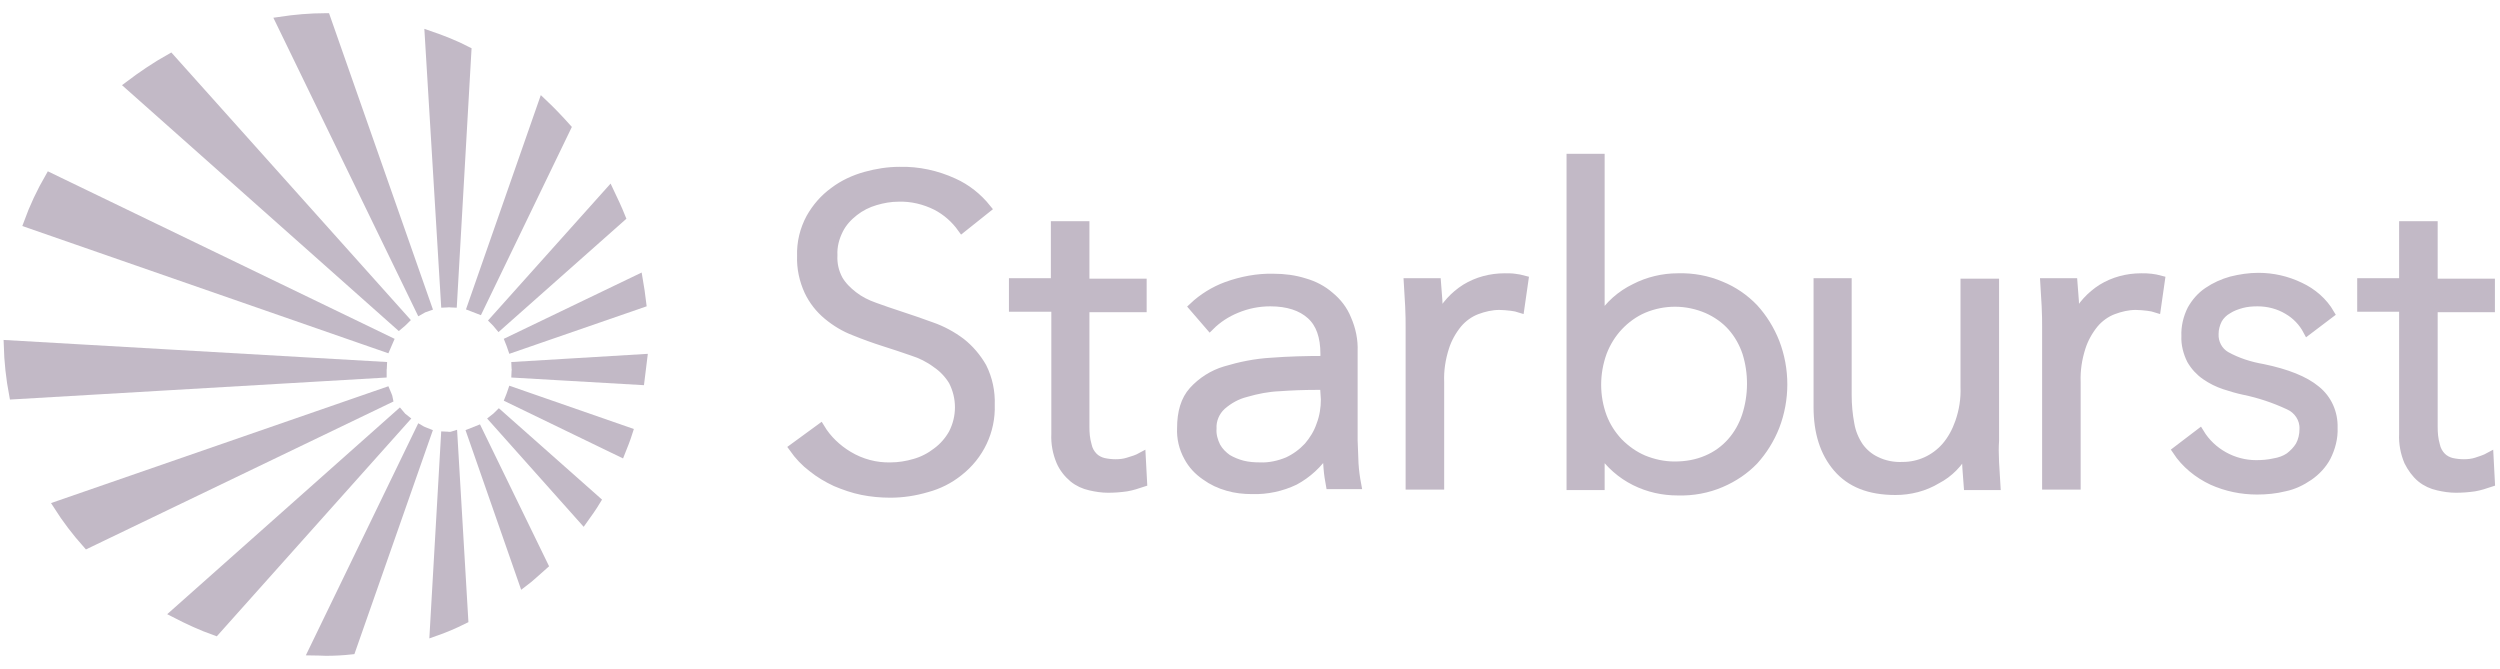 <svg width="142" height="38" viewBox="0 0 142 38" fill="none" xmlns="http://www.w3.org/2000/svg">
<mask id="path-1-outside-1_9_37" maskUnits="userSpaceOnUse" x="-0.539" y="0" width="143" height="38" fill="black">
<rect fill="white" x="-0.539" width="143" height="38"/>
<path d="M54.588 19.447C54.076 19.064 53.512 18.758 52.923 18.553C52.309 18.324 51.694 18.12 51.08 17.916C50.593 17.763 50.107 17.584 49.672 17.431C49.236 17.278 48.827 17.074 48.468 16.793C48.136 16.538 47.828 16.232 47.623 15.875C47.393 15.441 47.291 14.982 47.316 14.497C47.291 13.986 47.419 13.502 47.649 13.043C47.854 12.634 48.161 12.303 48.52 12.022C48.878 11.741 49.288 11.537 49.723 11.41C50.158 11.282 50.593 11.206 51.029 11.206C51.771 11.18 52.514 11.359 53.179 11.69C53.768 11.996 54.255 12.43 54.639 12.966L56.047 11.843C55.535 11.206 54.895 10.695 54.152 10.364C53.205 9.93 52.155 9.7 51.106 9.726C50.44 9.726 49.8 9.828 49.16 10.006C48.52 10.185 47.905 10.466 47.367 10.874C46.804 11.282 46.369 11.792 46.036 12.379C45.678 13.043 45.498 13.782 45.524 14.548C45.498 15.237 45.652 15.926 45.934 16.538C46.19 17.074 46.548 17.533 47.009 17.916C47.47 18.298 47.982 18.605 48.52 18.809C49.083 19.038 49.646 19.242 50.209 19.421C50.773 19.6 51.31 19.778 51.822 19.957C52.309 20.11 52.77 20.34 53.179 20.646C53.563 20.901 53.896 21.258 54.127 21.641C54.613 22.585 54.613 23.682 54.127 24.626C53.896 25.034 53.589 25.391 53.205 25.672C52.847 25.953 52.411 26.182 51.95 26.31C51.515 26.437 51.054 26.514 50.593 26.514C49.749 26.539 48.904 26.31 48.187 25.876C47.547 25.493 46.983 24.957 46.599 24.32L45.063 25.442C45.37 25.876 45.729 26.259 46.138 26.565C46.548 26.896 46.983 27.152 47.47 27.381C47.956 27.585 48.468 27.764 48.98 27.866C49.492 27.968 50.03 28.019 50.568 28.019C51.259 28.019 51.95 27.917 52.642 27.713C53.307 27.534 53.922 27.228 54.46 26.794C55.637 25.876 56.303 24.473 56.252 22.993C56.278 22.253 56.124 21.513 55.791 20.85C55.484 20.314 55.074 19.829 54.588 19.447Z"/>
<path d="M61.629 12.813H59.939V16.053H57.558V17.456H59.965V24.651C59.939 25.187 60.041 25.723 60.246 26.208C60.4 26.565 60.656 26.896 60.963 27.152C61.245 27.381 61.578 27.534 61.936 27.611C62.269 27.687 62.602 27.738 62.934 27.738C63.293 27.738 63.626 27.713 63.984 27.662C64.291 27.611 64.599 27.509 64.906 27.407L64.829 25.953C64.599 26.08 64.343 26.157 64.087 26.233C63.856 26.31 63.6 26.335 63.37 26.335C63.139 26.335 62.909 26.31 62.678 26.259C62.474 26.208 62.269 26.106 62.115 25.953C61.936 25.774 61.808 25.544 61.757 25.289C61.654 24.932 61.629 24.6 61.629 24.243V17.482H64.88V16.079H61.629V12.813Z"/>
<path d="M75.275 22.687C75.275 23.172 75.199 23.682 75.019 24.141C74.866 24.6 74.61 25.009 74.303 25.366C73.97 25.723 73.586 26.003 73.15 26.208C72.664 26.412 72.101 26.539 71.563 26.514C71.23 26.514 70.897 26.488 70.59 26.412C70.283 26.335 69.976 26.208 69.719 26.055C69.463 25.876 69.233 25.646 69.079 25.366C68.926 25.059 68.823 24.702 68.849 24.345C68.823 23.86 69.028 23.376 69.387 23.044C69.796 22.687 70.257 22.432 70.769 22.304C71.384 22.125 72.024 21.998 72.664 21.972C73.355 21.921 74.072 21.896 74.738 21.896H75.224L75.275 22.687ZM76.863 25.009V19.957C76.889 19.319 76.761 18.707 76.504 18.12C76.3 17.61 75.967 17.176 75.532 16.819C75.122 16.461 74.635 16.206 74.098 16.053C73.534 15.875 72.946 15.798 72.331 15.798C71.435 15.773 70.513 15.951 69.668 16.257C68.977 16.512 68.311 16.921 67.774 17.431L68.721 18.528C69.156 18.094 69.668 17.763 70.232 17.533C70.846 17.278 71.486 17.15 72.152 17.15C73.15 17.15 73.918 17.405 74.456 17.89C74.994 18.375 75.25 19.115 75.25 20.11V20.467C74.2 20.467 73.176 20.493 72.203 20.569C71.307 20.62 70.436 20.799 69.591 21.054C68.9 21.258 68.26 21.666 67.774 22.202C67.313 22.712 67.108 23.427 67.108 24.32C67.082 24.881 67.21 25.442 67.492 25.953C67.722 26.386 68.055 26.743 68.465 27.024C68.849 27.305 69.284 27.509 69.745 27.636C70.18 27.764 70.641 27.815 71.128 27.815C71.947 27.84 72.792 27.662 73.534 27.305C74.251 26.922 74.891 26.335 75.327 25.646H75.378C75.378 25.978 75.404 26.284 75.429 26.616C75.455 26.948 75.506 27.254 75.557 27.534H77.068C76.991 27.126 76.94 26.743 76.914 26.335C76.889 25.901 76.889 25.442 76.863 25.009Z"/>
<path d="M85.466 15.773C84.672 15.773 83.904 15.977 83.238 16.385C82.598 16.793 82.086 17.354 81.753 18.018H81.702C81.702 17.763 81.702 17.456 81.677 17.074C81.651 16.691 81.625 16.359 81.6 16.053H79.987C80.012 16.436 80.038 16.895 80.063 17.38C80.089 17.865 80.089 18.273 80.089 18.579V27.56H81.779V21.692C81.753 21.028 81.856 20.365 82.061 19.727C82.214 19.242 82.47 18.783 82.803 18.375C83.085 18.043 83.469 17.763 83.878 17.61C84.288 17.456 84.723 17.354 85.159 17.354C85.389 17.354 85.62 17.38 85.85 17.405C86.029 17.431 86.183 17.456 86.336 17.507L86.567 15.9C86.388 15.849 86.208 15.823 86.029 15.798C85.876 15.773 85.671 15.773 85.466 15.773Z"/>
<path d="M99.189 23.631C99.01 24.166 98.729 24.677 98.344 25.111C97.96 25.544 97.5 25.876 96.962 26.106C96.373 26.361 95.759 26.463 95.118 26.463C94.504 26.463 93.915 26.335 93.352 26.106C92.814 25.876 92.353 25.544 91.944 25.136C91.534 24.702 91.227 24.218 91.022 23.682C90.587 22.508 90.587 21.207 91.022 20.008C91.227 19.472 91.534 18.962 91.944 18.528C92.328 18.12 92.814 17.763 93.352 17.533C94.504 17.048 95.81 17.048 96.987 17.558C97.5 17.788 97.986 18.12 98.37 18.553C98.754 18.987 99.036 19.497 99.215 20.033C99.573 21.181 99.573 22.457 99.189 23.631ZM99.625 17.507C99.087 16.946 98.447 16.512 97.756 16.232C96.987 15.9 96.143 15.747 95.298 15.773C94.453 15.773 93.608 15.977 92.865 16.359C92.072 16.742 91.406 17.329 90.945 18.069H90.894V8.986H89.23V27.585H90.894V25.646H90.945C91.431 26.361 92.097 26.948 92.865 27.33C93.633 27.713 94.453 27.892 95.298 27.892C96.143 27.917 96.987 27.764 97.756 27.432C98.473 27.126 99.113 26.692 99.625 26.157C100.137 25.595 100.546 24.932 100.828 24.218C101.417 22.687 101.417 20.977 100.828 19.447C100.546 18.732 100.137 18.069 99.625 17.507Z"/>
<path d="M113.297 25.034V16.079H111.607V21.972C111.633 22.661 111.53 23.325 111.3 23.988C111.121 24.498 110.865 24.983 110.506 25.391C109.892 26.08 109.021 26.488 108.074 26.488C107.562 26.514 107.024 26.412 106.563 26.182C106.179 26.003 105.846 25.723 105.59 25.366C105.334 24.983 105.155 24.549 105.078 24.09C104.976 23.554 104.925 22.993 104.925 22.432V16.053H103.26V23.12C103.26 24.549 103.619 25.697 104.361 26.565C105.104 27.432 106.179 27.866 107.664 27.866C108.484 27.866 109.303 27.662 110.02 27.228C110.711 26.871 111.274 26.284 111.633 25.595H111.684C111.684 25.851 111.684 26.157 111.71 26.539C111.735 26.922 111.761 27.254 111.787 27.585H113.374C113.348 27.203 113.323 26.743 113.297 26.259C113.272 25.774 113.272 25.366 113.297 25.034Z"/>
<path d="M121.618 15.773C120.825 15.773 120.057 15.977 119.391 16.385C118.751 16.793 118.239 17.354 117.906 18.018H117.855C117.855 17.763 117.855 17.456 117.829 17.074C117.803 16.691 117.778 16.359 117.752 16.053H116.139C116.165 16.436 116.19 16.895 116.216 17.38C116.242 17.865 116.242 18.273 116.242 18.579V27.56H117.931V21.692C117.906 21.028 118.008 20.365 118.213 19.727C118.367 19.242 118.623 18.783 118.956 18.375C119.237 18.043 119.621 17.763 120.031 17.61C120.441 17.456 120.876 17.354 121.311 17.354C121.542 17.354 121.772 17.38 122.002 17.405C122.182 17.431 122.335 17.456 122.489 17.507L122.719 15.9C122.54 15.849 122.361 15.823 122.182 15.798C122.002 15.773 121.823 15.773 121.618 15.773Z"/>
<path d="M128.531 20.926C127.789 20.799 127.072 20.569 126.432 20.212C125.997 19.957 125.741 19.472 125.766 18.962C125.766 18.681 125.843 18.4 125.971 18.145C126.099 17.916 126.304 17.712 126.534 17.584C126.765 17.431 127.046 17.329 127.328 17.252C127.61 17.176 127.917 17.15 128.224 17.15C128.839 17.15 129.428 17.303 129.94 17.61C130.426 17.89 130.81 18.298 131.066 18.783L132.346 17.814C131.962 17.15 131.348 16.614 130.631 16.283C129.888 15.926 129.095 15.747 128.275 15.747C127.763 15.747 127.251 15.823 126.739 15.951C126.278 16.079 125.817 16.283 125.408 16.563C125.024 16.819 124.716 17.176 124.486 17.584C124.256 18.043 124.128 18.579 124.153 19.089C124.128 19.549 124.256 20.033 124.46 20.442C124.665 20.799 124.947 21.105 125.28 21.334C125.613 21.564 125.971 21.743 126.355 21.87C126.739 21.998 127.098 22.1 127.456 22.177C128.327 22.355 129.171 22.636 129.991 23.018C130.528 23.248 130.887 23.784 130.861 24.371C130.861 24.702 130.785 25.034 130.631 25.315C130.477 25.57 130.272 25.774 130.042 25.953C129.786 26.131 129.479 26.233 129.171 26.284C128.839 26.361 128.48 26.386 128.147 26.386C126.842 26.386 125.613 25.697 124.947 24.6L123.641 25.595C124.128 26.335 124.844 26.922 125.664 27.305C126.457 27.662 127.328 27.84 128.199 27.84C128.736 27.84 129.248 27.79 129.76 27.662C130.272 27.56 130.733 27.33 131.143 27.05C131.553 26.769 131.911 26.386 132.142 25.953C132.398 25.442 132.551 24.881 132.526 24.294C132.551 23.452 132.193 22.661 131.553 22.151C130.913 21.615 129.888 21.207 128.531 20.926Z"/>
<path d="M141.461 17.482V16.079H138.21V12.813H136.52V16.053H134.139V17.456H136.52V24.651C136.494 25.187 136.597 25.723 136.801 26.208C136.981 26.565 137.211 26.896 137.518 27.152C137.8 27.381 138.133 27.534 138.491 27.611C138.824 27.687 139.157 27.738 139.49 27.738C139.848 27.738 140.181 27.713 140.54 27.662C140.847 27.611 141.154 27.509 141.461 27.407L141.385 25.953C141.154 26.08 140.898 26.157 140.668 26.233C140.437 26.31 140.181 26.335 139.951 26.335C139.72 26.335 139.49 26.31 139.259 26.259C139.055 26.208 138.85 26.106 138.696 25.953C138.517 25.774 138.389 25.544 138.338 25.289C138.235 24.932 138.21 24.6 138.21 24.243V17.482H139.835H141.461Z"/>
<path d="M24.273 17.431L18.512 1H18.486C17.616 1 16.745 1.077 15.9 1.204L23.863 17.61C23.991 17.533 24.119 17.482 24.273 17.431Z"/>
<path d="M22.993 18.171L9.679 3.296C8.859 3.755 8.066 4.291 7.323 4.853L22.66 18.477C22.788 18.375 22.89 18.273 22.993 18.171Z"/>
<path d="M22.096 19.37L2.817 10.057C2.33 10.899 1.921 11.767 1.588 12.685L21.917 19.753C21.968 19.625 22.045 19.497 22.096 19.37Z"/>
<path d="M21.712 21.003C21.712 20.926 21.738 20.85 21.738 20.799L0.461 19.574C0.487 20.544 0.589 21.488 0.769 22.432L21.712 21.207C21.712 21.13 21.712 21.079 21.712 21.003Z"/>
<path d="M21.917 22.253L3.278 28.708C3.764 29.473 4.327 30.213 4.942 30.902L22.071 22.661C22.045 22.508 21.968 22.381 21.917 22.253Z"/>
<path d="M22.685 23.503L9.935 34.831C10.677 35.214 11.445 35.571 12.239 35.852L22.993 23.809C22.89 23.733 22.788 23.631 22.685 23.503Z"/>
<path d="M23.863 24.396L17.77 36.974C18.026 36.974 18.256 37 18.512 37C18.998 37 19.485 36.974 19.946 36.923L24.273 24.575C24.145 24.524 23.991 24.473 23.863 24.396Z"/>
<path d="M25.502 24.779C25.425 24.779 25.348 24.753 25.297 24.753L24.657 35.903C25.246 35.699 25.783 35.469 26.347 35.188L25.732 24.753C25.655 24.779 25.579 24.779 25.502 24.779Z"/>
<path d="M28.037 23.809L33.132 29.524C33.388 29.167 33.644 28.81 33.874 28.427L28.344 23.529C28.241 23.631 28.139 23.733 28.037 23.809Z"/>
<path d="M29.291 20.799C29.291 20.875 29.317 20.952 29.317 21.003C29.317 21.054 29.291 21.156 29.291 21.207L36.358 21.615C36.409 21.207 36.46 20.773 36.511 20.365L29.291 20.799Z"/>
<path d="M28.344 18.503L35.282 12.354C35.078 11.843 34.847 11.359 34.617 10.874L28.062 18.196C28.139 18.273 28.241 18.375 28.344 18.503Z"/>
<path d="M25.297 17.227C25.374 17.227 25.451 17.201 25.502 17.201C25.553 17.201 25.655 17.227 25.707 17.227L26.526 2.888C25.835 2.531 25.118 2.25 24.375 1.995L25.297 17.227Z"/>
<path d="M26.756 24.575L29.726 33.096C30.136 32.79 30.494 32.433 30.879 32.101L27.14 24.422C27.012 24.473 26.884 24.524 26.756 24.575Z"/>
<path d="M28.933 22.636L35.257 25.697C35.41 25.315 35.564 24.932 35.692 24.524L29.086 22.227C29.035 22.381 28.984 22.508 28.933 22.636Z"/>
<path d="M29.086 19.778L36.46 17.227C36.409 16.767 36.332 16.308 36.255 15.849L28.933 19.37C28.984 19.497 29.035 19.625 29.086 19.778Z"/>
<path d="M32.184 7.251C31.749 6.766 31.288 6.281 30.827 5.848L26.782 17.431C26.91 17.482 27.064 17.533 27.192 17.584L32.184 7.251Z"/>
</mask>
<path d="M54.588 19.447C54.076 19.064 53.512 18.758 52.923 18.553C52.309 18.324 51.694 18.12 51.08 17.916C50.593 17.763 50.107 17.584 49.672 17.431C49.236 17.278 48.827 17.074 48.468 16.793C48.136 16.538 47.828 16.232 47.623 15.875C47.393 15.441 47.291 14.982 47.316 14.497C47.291 13.986 47.419 13.502 47.649 13.043C47.854 12.634 48.161 12.303 48.52 12.022C48.878 11.741 49.288 11.537 49.723 11.41C50.158 11.282 50.593 11.206 51.029 11.206C51.771 11.18 52.514 11.359 53.179 11.69C53.768 11.996 54.255 12.43 54.639 12.966L56.047 11.843C55.535 11.206 54.895 10.695 54.152 10.364C53.205 9.93 52.155 9.7 51.106 9.726C50.44 9.726 49.8 9.828 49.16 10.006C48.52 10.185 47.905 10.466 47.367 10.874C46.804 11.282 46.369 11.792 46.036 12.379C45.678 13.043 45.498 13.782 45.524 14.548C45.498 15.237 45.652 15.926 45.934 16.538C46.19 17.074 46.548 17.533 47.009 17.916C47.47 18.298 47.982 18.605 48.52 18.809C49.083 19.038 49.646 19.242 50.209 19.421C50.773 19.6 51.31 19.778 51.822 19.957C52.309 20.11 52.77 20.34 53.179 20.646C53.563 20.901 53.896 21.258 54.127 21.641C54.613 22.585 54.613 23.682 54.127 24.626C53.896 25.034 53.589 25.391 53.205 25.672C52.847 25.953 52.411 26.182 51.95 26.31C51.515 26.437 51.054 26.514 50.593 26.514C49.749 26.539 48.904 26.31 48.187 25.876C47.547 25.493 46.983 24.957 46.599 24.32L45.063 25.442C45.37 25.876 45.729 26.259 46.138 26.565C46.548 26.896 46.983 27.152 47.47 27.381C47.956 27.585 48.468 27.764 48.98 27.866C49.492 27.968 50.03 28.019 50.568 28.019C51.259 28.019 51.95 27.917 52.642 27.713C53.307 27.534 53.922 27.228 54.46 26.794C55.637 25.876 56.303 24.473 56.252 22.993C56.278 22.253 56.124 21.513 55.791 20.85C55.484 20.314 55.074 19.829 54.588 19.447Z" fill="#C2B9C6"/>
<path d="M61.629 12.813H59.939V16.053H57.558V17.456H59.965V24.651C59.939 25.187 60.041 25.723 60.246 26.208C60.4 26.565 60.656 26.896 60.963 27.152C61.245 27.381 61.578 27.534 61.936 27.611C62.269 27.687 62.602 27.738 62.934 27.738C63.293 27.738 63.626 27.713 63.984 27.662C64.291 27.611 64.599 27.509 64.906 27.407L64.829 25.953C64.599 26.08 64.343 26.157 64.087 26.233C63.856 26.31 63.6 26.335 63.37 26.335C63.139 26.335 62.909 26.31 62.678 26.259C62.474 26.208 62.269 26.106 62.115 25.953C61.936 25.774 61.808 25.544 61.757 25.289C61.654 24.932 61.629 24.6 61.629 24.243V17.482H64.88V16.079H61.629V12.813Z" fill="#C2B9C6"/>
<path d="M75.275 22.687C75.275 23.172 75.199 23.682 75.019 24.141C74.866 24.6 74.61 25.009 74.303 25.366C73.97 25.723 73.586 26.003 73.15 26.208C72.664 26.412 72.101 26.539 71.563 26.514C71.23 26.514 70.897 26.488 70.59 26.412C70.283 26.335 69.976 26.208 69.719 26.055C69.463 25.876 69.233 25.646 69.079 25.366C68.926 25.059 68.823 24.702 68.849 24.345C68.823 23.86 69.028 23.376 69.387 23.044C69.796 22.687 70.257 22.432 70.769 22.304C71.384 22.125 72.024 21.998 72.664 21.972C73.355 21.921 74.072 21.896 74.738 21.896H75.224L75.275 22.687ZM76.863 25.009V19.957C76.889 19.319 76.761 18.707 76.504 18.12C76.3 17.61 75.967 17.176 75.532 16.819C75.122 16.461 74.635 16.206 74.098 16.053C73.534 15.875 72.946 15.798 72.331 15.798C71.435 15.773 70.513 15.951 69.668 16.257C68.977 16.512 68.311 16.921 67.774 17.431L68.721 18.528C69.156 18.094 69.668 17.763 70.232 17.533C70.846 17.278 71.486 17.15 72.152 17.15C73.15 17.15 73.918 17.405 74.456 17.89C74.994 18.375 75.25 19.115 75.25 20.11V20.467C74.2 20.467 73.176 20.493 72.203 20.569C71.307 20.62 70.436 20.799 69.591 21.054C68.9 21.258 68.26 21.666 67.774 22.202C67.313 22.712 67.108 23.427 67.108 24.32C67.082 24.881 67.21 25.442 67.492 25.953C67.722 26.386 68.055 26.743 68.465 27.024C68.849 27.305 69.284 27.509 69.745 27.636C70.18 27.764 70.641 27.815 71.128 27.815C71.947 27.84 72.792 27.662 73.534 27.305C74.251 26.922 74.891 26.335 75.327 25.646H75.378C75.378 25.978 75.404 26.284 75.429 26.616C75.455 26.948 75.506 27.254 75.557 27.534H77.068C76.991 27.126 76.94 26.743 76.914 26.335C76.889 25.901 76.889 25.442 76.863 25.009Z" fill="#C2B9C6"/>
<path d="M85.466 15.773C84.672 15.773 83.904 15.977 83.238 16.385C82.598 16.793 82.086 17.354 81.753 18.018H81.702C81.702 17.763 81.702 17.456 81.677 17.074C81.651 16.691 81.625 16.359 81.6 16.053H79.987C80.012 16.436 80.038 16.895 80.063 17.38C80.089 17.865 80.089 18.273 80.089 18.579V27.56H81.779V21.692C81.753 21.028 81.856 20.365 82.061 19.727C82.214 19.242 82.47 18.783 82.803 18.375C83.085 18.043 83.469 17.763 83.878 17.61C84.288 17.456 84.723 17.354 85.159 17.354C85.389 17.354 85.62 17.38 85.85 17.405C86.029 17.431 86.183 17.456 86.336 17.507L86.567 15.9C86.388 15.849 86.208 15.823 86.029 15.798C85.876 15.773 85.671 15.773 85.466 15.773Z" fill="#C2B9C6"/>
<path d="M99.189 23.631C99.01 24.166 98.729 24.677 98.344 25.111C97.96 25.544 97.5 25.876 96.962 26.106C96.373 26.361 95.759 26.463 95.118 26.463C94.504 26.463 93.915 26.335 93.352 26.106C92.814 25.876 92.353 25.544 91.944 25.136C91.534 24.702 91.227 24.218 91.022 23.682C90.587 22.508 90.587 21.207 91.022 20.008C91.227 19.472 91.534 18.962 91.944 18.528C92.328 18.12 92.814 17.763 93.352 17.533C94.504 17.048 95.81 17.048 96.987 17.558C97.5 17.788 97.986 18.12 98.37 18.553C98.754 18.987 99.036 19.497 99.215 20.033C99.573 21.181 99.573 22.457 99.189 23.631ZM99.625 17.507C99.087 16.946 98.447 16.512 97.756 16.232C96.987 15.9 96.143 15.747 95.298 15.773C94.453 15.773 93.608 15.977 92.865 16.359C92.072 16.742 91.406 17.329 90.945 18.069H90.894V8.986H89.23V27.585H90.894V25.646H90.945C91.431 26.361 92.097 26.948 92.865 27.33C93.633 27.713 94.453 27.892 95.298 27.892C96.143 27.917 96.987 27.764 97.756 27.432C98.473 27.126 99.113 26.692 99.625 26.157C100.137 25.595 100.546 24.932 100.828 24.218C101.417 22.687 101.417 20.977 100.828 19.447C100.546 18.732 100.137 18.069 99.625 17.507Z" fill="#C2B9C6"/>
<path d="M113.297 25.034V16.079H111.607V21.972C111.633 22.661 111.53 23.325 111.3 23.988C111.121 24.498 110.865 24.983 110.506 25.391C109.892 26.08 109.021 26.488 108.074 26.488C107.562 26.514 107.024 26.412 106.563 26.182C106.179 26.003 105.846 25.723 105.59 25.366C105.334 24.983 105.155 24.549 105.078 24.09C104.976 23.554 104.925 22.993 104.925 22.432V16.053H103.26V23.12C103.26 24.549 103.619 25.697 104.361 26.565C105.104 27.432 106.179 27.866 107.664 27.866C108.484 27.866 109.303 27.662 110.02 27.228C110.711 26.871 111.274 26.284 111.633 25.595H111.684C111.684 25.851 111.684 26.157 111.71 26.539C111.735 26.922 111.761 27.254 111.787 27.585H113.374C113.348 27.203 113.323 26.743 113.297 26.259C113.272 25.774 113.272 25.366 113.297 25.034Z" fill="#C2B9C6"/>
<path d="M121.618 15.773C120.825 15.773 120.057 15.977 119.391 16.385C118.751 16.793 118.239 17.354 117.906 18.018H117.855C117.855 17.763 117.855 17.456 117.829 17.074C117.803 16.691 117.778 16.359 117.752 16.053H116.139C116.165 16.436 116.19 16.895 116.216 17.38C116.242 17.865 116.242 18.273 116.242 18.579V27.56H117.931V21.692C117.906 21.028 118.008 20.365 118.213 19.727C118.367 19.242 118.623 18.783 118.956 18.375C119.237 18.043 119.621 17.763 120.031 17.61C120.441 17.456 120.876 17.354 121.311 17.354C121.542 17.354 121.772 17.38 122.002 17.405C122.182 17.431 122.335 17.456 122.489 17.507L122.719 15.9C122.54 15.849 122.361 15.823 122.182 15.798C122.002 15.773 121.823 15.773 121.618 15.773Z" fill="#C2B9C6"/>
<path d="M128.531 20.926C127.789 20.799 127.072 20.569 126.432 20.212C125.997 19.957 125.741 19.472 125.766 18.962C125.766 18.681 125.843 18.4 125.971 18.145C126.099 17.916 126.304 17.712 126.534 17.584C126.765 17.431 127.046 17.329 127.328 17.252C127.61 17.176 127.917 17.15 128.224 17.15C128.839 17.15 129.428 17.303 129.94 17.61C130.426 17.89 130.81 18.298 131.066 18.783L132.346 17.814C131.962 17.15 131.348 16.614 130.631 16.283C129.888 15.926 129.095 15.747 128.275 15.747C127.763 15.747 127.251 15.823 126.739 15.951C126.278 16.079 125.817 16.283 125.408 16.563C125.024 16.819 124.716 17.176 124.486 17.584C124.256 18.043 124.128 18.579 124.153 19.089C124.128 19.549 124.256 20.033 124.46 20.442C124.665 20.799 124.947 21.105 125.28 21.334C125.613 21.564 125.971 21.743 126.355 21.87C126.739 21.998 127.098 22.1 127.456 22.177C128.327 22.355 129.171 22.636 129.991 23.018C130.528 23.248 130.887 23.784 130.861 24.371C130.861 24.702 130.785 25.034 130.631 25.315C130.477 25.57 130.272 25.774 130.042 25.953C129.786 26.131 129.479 26.233 129.171 26.284C128.839 26.361 128.48 26.386 128.147 26.386C126.842 26.386 125.613 25.697 124.947 24.6L123.641 25.595C124.128 26.335 124.844 26.922 125.664 27.305C126.457 27.662 127.328 27.84 128.199 27.84C128.736 27.84 129.248 27.79 129.76 27.662C130.272 27.56 130.733 27.33 131.143 27.05C131.553 26.769 131.911 26.386 132.142 25.953C132.398 25.442 132.551 24.881 132.526 24.294C132.551 23.452 132.193 22.661 131.553 22.151C130.913 21.615 129.888 21.207 128.531 20.926Z" fill="#C2B9C6"/>
<path d="M141.461 17.482V16.079H138.21V12.813H136.52V16.053H134.139V17.456H136.52V24.651C136.494 25.187 136.597 25.723 136.801 26.208C136.981 26.565 137.211 26.896 137.518 27.152C137.8 27.381 138.133 27.534 138.491 27.611C138.824 27.687 139.157 27.738 139.49 27.738C139.848 27.738 140.181 27.713 140.54 27.662C140.847 27.611 141.154 27.509 141.461 27.407L141.385 25.953C141.154 26.08 140.898 26.157 140.668 26.233C140.437 26.31 140.181 26.335 139.951 26.335C139.72 26.335 139.49 26.31 139.259 26.259C139.055 26.208 138.85 26.106 138.696 25.953C138.517 25.774 138.389 25.544 138.338 25.289C138.235 24.932 138.21 24.6 138.21 24.243V17.482H139.835H141.461Z" fill="#C2B9C6"/>
<path d="M24.273 17.431L18.512 1H18.486C17.616 1 16.745 1.077 15.9 1.204L23.863 17.61C23.991 17.533 24.119 17.482 24.273 17.431Z" fill="#C2B9C6"/>
<path d="M22.993 18.171L9.679 3.296C8.859 3.755 8.066 4.291 7.323 4.853L22.66 18.477C22.788 18.375 22.89 18.273 22.993 18.171Z" fill="#C2B9C6"/>
<path d="M22.096 19.37L2.817 10.057C2.33 10.899 1.921 11.767 1.588 12.685L21.917 19.753C21.968 19.625 22.045 19.497 22.096 19.37Z" fill="#C2B9C6"/>
<path d="M21.712 21.003C21.712 20.926 21.738 20.85 21.738 20.799L0.461 19.574C0.487 20.544 0.589 21.488 0.769 22.432L21.712 21.207C21.712 21.13 21.712 21.079 21.712 21.003Z" fill="#C2B9C6"/>
<path d="M21.917 22.253L3.278 28.708C3.764 29.473 4.327 30.213 4.942 30.902L22.071 22.661C22.045 22.508 21.968 22.381 21.917 22.253Z" fill="#C2B9C6"/>
<path d="M22.685 23.503L9.935 34.831C10.677 35.214 11.445 35.571 12.239 35.852L22.993 23.809C22.89 23.733 22.788 23.631 22.685 23.503Z" fill="#C2B9C6"/>
<path d="M23.863 24.396L17.77 36.974C18.026 36.974 18.256 37 18.512 37C18.998 37 19.485 36.974 19.946 36.923L24.273 24.575C24.145 24.524 23.991 24.473 23.863 24.396Z" fill="#C2B9C6"/>
<path d="M25.502 24.779C25.425 24.779 25.348 24.753 25.297 24.753L24.657 35.903C25.246 35.699 25.783 35.469 26.347 35.188L25.732 24.753C25.655 24.779 25.579 24.779 25.502 24.779Z" fill="#C2B9C6"/>
<path d="M28.037 23.809L33.132 29.524C33.388 29.167 33.644 28.81 33.874 28.427L28.344 23.529C28.241 23.631 28.139 23.733 28.037 23.809Z" fill="#C2B9C6"/>
<path d="M29.291 20.799C29.291 20.875 29.317 20.952 29.317 21.003C29.317 21.054 29.291 21.156 29.291 21.207L36.358 21.615C36.409 21.207 36.46 20.773 36.511 20.365L29.291 20.799Z" fill="#C2B9C6"/>
<path d="M28.344 18.503L35.282 12.354C35.078 11.843 34.847 11.359 34.617 10.874L28.062 18.196C28.139 18.273 28.241 18.375 28.344 18.503Z" fill="#C2B9C6"/>
<path d="M25.297 17.227C25.374 17.227 25.451 17.201 25.502 17.201C25.553 17.201 25.655 17.227 25.707 17.227L26.526 2.888C25.835 2.531 25.118 2.25 24.375 1.995L25.297 17.227Z" fill="#C2B9C6"/>
<path d="M26.756 24.575L29.726 33.096C30.136 32.79 30.494 32.433 30.879 32.101L27.14 24.422C27.012 24.473 26.884 24.524 26.756 24.575Z" fill="#C2B9C6"/>
<path d="M28.933 22.636L35.257 25.697C35.41 25.315 35.564 24.932 35.692 24.524L29.086 22.227C29.035 22.381 28.984 22.508 28.933 22.636Z" fill="#C2B9C6"/>
<path d="M29.086 19.778L36.46 17.227C36.409 16.767 36.332 16.308 36.255 15.849L28.933 19.37C28.984 19.497 29.035 19.625 29.086 19.778Z" fill="#C2B9C6"/>
<path d="M32.184 7.251C31.749 6.766 31.288 6.281 30.827 5.848L26.782 17.431C26.91 17.482 27.064 17.533 27.192 17.584L32.184 7.251Z" fill="#C2B9C6"/>
<path d="M54.588 19.447C54.076 19.064 53.512 18.758 52.923 18.553C52.309 18.324 51.694 18.12 51.08 17.916C50.593 17.763 50.107 17.584 49.672 17.431C49.236 17.278 48.827 17.074 48.468 16.793C48.136 16.538 47.828 16.232 47.623 15.875C47.393 15.441 47.291 14.982 47.316 14.497C47.291 13.986 47.419 13.502 47.649 13.043C47.854 12.634 48.161 12.303 48.52 12.022C48.878 11.741 49.288 11.537 49.723 11.41C50.158 11.282 50.593 11.206 51.029 11.206C51.771 11.18 52.514 11.359 53.179 11.69C53.768 11.996 54.255 12.43 54.639 12.966L56.047 11.843C55.535 11.206 54.895 10.695 54.152 10.364C53.205 9.93 52.155 9.7 51.106 9.726C50.44 9.726 49.8 9.828 49.16 10.006C48.52 10.185 47.905 10.466 47.367 10.874C46.804 11.282 46.369 11.792 46.036 12.379C45.678 13.043 45.498 13.782 45.524 14.548C45.498 15.237 45.652 15.926 45.934 16.538C46.19 17.074 46.548 17.533 47.009 17.916C47.47 18.298 47.982 18.605 48.52 18.809C49.083 19.038 49.646 19.242 50.209 19.421C50.773 19.6 51.31 19.778 51.822 19.957C52.309 20.11 52.77 20.34 53.179 20.646C53.563 20.901 53.896 21.258 54.127 21.641C54.613 22.585 54.613 23.682 54.127 24.626C53.896 25.034 53.589 25.391 53.205 25.672C52.847 25.953 52.411 26.182 51.95 26.31C51.515 26.437 51.054 26.514 50.593 26.514C49.749 26.539 48.904 26.31 48.187 25.876C47.547 25.493 46.983 24.957 46.599 24.32L45.063 25.442C45.37 25.876 45.729 26.259 46.138 26.565C46.548 26.896 46.983 27.152 47.47 27.381C47.956 27.585 48.468 27.764 48.98 27.866C49.492 27.968 50.03 28.019 50.568 28.019C51.259 28.019 51.95 27.917 52.642 27.713C53.307 27.534 53.922 27.228 54.46 26.794C55.637 25.876 56.303 24.473 56.252 22.993C56.278 22.253 56.124 21.513 55.791 20.85C55.484 20.314 55.074 19.829 54.588 19.447Z" stroke="#C2B9C6" stroke-width="0.5" mask="url(#path-1-outside-1_9_37)"/>
<path d="M61.629 12.813H59.939V16.053H57.558V17.456H59.965V24.651C59.939 25.187 60.041 25.723 60.246 26.208C60.4 26.565 60.656 26.896 60.963 27.152C61.245 27.381 61.578 27.534 61.936 27.611C62.269 27.687 62.602 27.738 62.934 27.738C63.293 27.738 63.626 27.713 63.984 27.662C64.291 27.611 64.599 27.509 64.906 27.407L64.829 25.953C64.599 26.08 64.343 26.157 64.087 26.233C63.856 26.31 63.6 26.335 63.37 26.335C63.139 26.335 62.909 26.31 62.678 26.259C62.474 26.208 62.269 26.106 62.115 25.953C61.936 25.774 61.808 25.544 61.757 25.289C61.654 24.932 61.629 24.6 61.629 24.243V17.482H64.88V16.079H61.629V12.813Z" stroke="#C2B9C6" stroke-width="0.5" mask="url(#path-1-outside-1_9_37)"/>
<path d="M75.275 22.687C75.275 23.172 75.199 23.682 75.019 24.141C74.866 24.6 74.61 25.009 74.303 25.366C73.97 25.723 73.586 26.003 73.15 26.208C72.664 26.412 72.101 26.539 71.563 26.514C71.23 26.514 70.897 26.488 70.59 26.412C70.283 26.335 69.976 26.208 69.719 26.055C69.463 25.876 69.233 25.646 69.079 25.366C68.926 25.059 68.823 24.702 68.849 24.345C68.823 23.86 69.028 23.376 69.387 23.044C69.796 22.687 70.257 22.432 70.769 22.304C71.384 22.125 72.024 21.998 72.664 21.972C73.355 21.921 74.072 21.896 74.738 21.896H75.224L75.275 22.687ZM76.863 25.009V19.957C76.889 19.319 76.761 18.707 76.504 18.12C76.3 17.61 75.967 17.176 75.532 16.819C75.122 16.461 74.635 16.206 74.098 16.053C73.534 15.875 72.946 15.798 72.331 15.798C71.435 15.773 70.513 15.951 69.668 16.257C68.977 16.512 68.311 16.921 67.774 17.431L68.721 18.528C69.156 18.094 69.668 17.763 70.232 17.533C70.846 17.278 71.486 17.15 72.152 17.15C73.15 17.15 73.918 17.405 74.456 17.89C74.994 18.375 75.25 19.115 75.25 20.11V20.467C74.2 20.467 73.176 20.493 72.203 20.569C71.307 20.62 70.436 20.799 69.591 21.054C68.9 21.258 68.26 21.666 67.774 22.202C67.313 22.712 67.108 23.427 67.108 24.32C67.082 24.881 67.21 25.442 67.492 25.953C67.722 26.386 68.055 26.743 68.465 27.024C68.849 27.305 69.284 27.509 69.745 27.636C70.18 27.764 70.641 27.815 71.128 27.815C71.947 27.84 72.792 27.662 73.534 27.305C74.251 26.922 74.891 26.335 75.327 25.646H75.378C75.378 25.978 75.404 26.284 75.429 26.616C75.455 26.948 75.506 27.254 75.557 27.534H77.068C76.991 27.126 76.94 26.743 76.914 26.335C76.889 25.901 76.889 25.442 76.863 25.009Z" stroke="#C2B9C6" stroke-width="0.5" mask="url(#path-1-outside-1_9_37)"/>
<path d="M85.466 15.773C84.672 15.773 83.904 15.977 83.238 16.385C82.598 16.793 82.086 17.354 81.753 18.018H81.702C81.702 17.763 81.702 17.456 81.677 17.074C81.651 16.691 81.625 16.359 81.6 16.053H79.987C80.012 16.436 80.038 16.895 80.063 17.38C80.089 17.865 80.089 18.273 80.089 18.579V27.56H81.779V21.692C81.753 21.028 81.856 20.365 82.061 19.727C82.214 19.242 82.47 18.783 82.803 18.375C83.085 18.043 83.469 17.763 83.878 17.61C84.288 17.456 84.723 17.354 85.159 17.354C85.389 17.354 85.62 17.38 85.85 17.405C86.029 17.431 86.183 17.456 86.336 17.507L86.567 15.9C86.388 15.849 86.208 15.823 86.029 15.798C85.876 15.773 85.671 15.773 85.466 15.773Z" stroke="#C2B9C6" stroke-width="0.5" mask="url(#path-1-outside-1_9_37)"/>
<path d="M99.189 23.631C99.01 24.166 98.729 24.677 98.344 25.111C97.96 25.544 97.5 25.876 96.962 26.106C96.373 26.361 95.759 26.463 95.118 26.463C94.504 26.463 93.915 26.335 93.352 26.106C92.814 25.876 92.353 25.544 91.944 25.136C91.534 24.702 91.227 24.218 91.022 23.682C90.587 22.508 90.587 21.207 91.022 20.008C91.227 19.472 91.534 18.962 91.944 18.528C92.328 18.12 92.814 17.763 93.352 17.533C94.504 17.048 95.81 17.048 96.987 17.558C97.5 17.788 97.986 18.12 98.37 18.553C98.754 18.987 99.036 19.497 99.215 20.033C99.573 21.181 99.573 22.457 99.189 23.631ZM99.625 17.507C99.087 16.946 98.447 16.512 97.756 16.232C96.987 15.9 96.143 15.747 95.298 15.773C94.453 15.773 93.608 15.977 92.865 16.359C92.072 16.742 91.406 17.329 90.945 18.069H90.894V8.986H89.23V27.585H90.894V25.646H90.945C91.431 26.361 92.097 26.948 92.865 27.33C93.633 27.713 94.453 27.892 95.298 27.892C96.143 27.917 96.987 27.764 97.756 27.432C98.473 27.126 99.113 26.692 99.625 26.157C100.137 25.595 100.546 24.932 100.828 24.218C101.417 22.687 101.417 20.977 100.828 19.447C100.546 18.732 100.137 18.069 99.625 17.507Z" stroke="#C2B9C6" stroke-width="0.5" mask="url(#path-1-outside-1_9_37)"/>
<path d="M113.297 25.034V16.079H111.607V21.972C111.633 22.661 111.53 23.325 111.3 23.988C111.121 24.498 110.865 24.983 110.506 25.391C109.892 26.08 109.021 26.488 108.074 26.488C107.562 26.514 107.024 26.412 106.563 26.182C106.179 26.003 105.846 25.723 105.59 25.366C105.334 24.983 105.155 24.549 105.078 24.09C104.976 23.554 104.925 22.993 104.925 22.432V16.053H103.26V23.12C103.26 24.549 103.619 25.697 104.361 26.565C105.104 27.432 106.179 27.866 107.664 27.866C108.484 27.866 109.303 27.662 110.02 27.228C110.711 26.871 111.274 26.284 111.633 25.595H111.684C111.684 25.851 111.684 26.157 111.71 26.539C111.735 26.922 111.761 27.254 111.787 27.585H113.374C113.348 27.203 113.323 26.743 113.297 26.259C113.272 25.774 113.272 25.366 113.297 25.034Z" stroke="#C2B9C6" stroke-width="0.5" mask="url(#path-1-outside-1_9_37)"/>
<path d="M121.618 15.773C120.825 15.773 120.057 15.977 119.391 16.385C118.751 16.793 118.239 17.354 117.906 18.018H117.855C117.855 17.763 117.855 17.456 117.829 17.074C117.803 16.691 117.778 16.359 117.752 16.053H116.139C116.165 16.436 116.19 16.895 116.216 17.38C116.242 17.865 116.242 18.273 116.242 18.579V27.56H117.931V21.692C117.906 21.028 118.008 20.365 118.213 19.727C118.367 19.242 118.623 18.783 118.956 18.375C119.237 18.043 119.621 17.763 120.031 17.61C120.441 17.456 120.876 17.354 121.311 17.354C121.542 17.354 121.772 17.38 122.002 17.405C122.182 17.431 122.335 17.456 122.489 17.507L122.719 15.9C122.54 15.849 122.361 15.823 122.182 15.798C122.002 15.773 121.823 15.773 121.618 15.773Z" stroke="#C2B9C6" stroke-width="0.5" mask="url(#path-1-outside-1_9_37)"/>
<path d="M128.531 20.926C127.789 20.799 127.072 20.569 126.432 20.212C125.997 19.957 125.741 19.472 125.766 18.962C125.766 18.681 125.843 18.4 125.971 18.145C126.099 17.916 126.304 17.712 126.534 17.584C126.765 17.431 127.046 17.329 127.328 17.252C127.61 17.176 127.917 17.15 128.224 17.15C128.839 17.15 129.428 17.303 129.94 17.61C130.426 17.89 130.81 18.298 131.066 18.783L132.346 17.814C131.962 17.15 131.348 16.614 130.631 16.283C129.888 15.926 129.095 15.747 128.275 15.747C127.763 15.747 127.251 15.823 126.739 15.951C126.278 16.079 125.817 16.283 125.408 16.563C125.024 16.819 124.716 17.176 124.486 17.584C124.256 18.043 124.128 18.579 124.153 19.089C124.128 19.549 124.256 20.033 124.46 20.442C124.665 20.799 124.947 21.105 125.28 21.334C125.613 21.564 125.971 21.743 126.355 21.87C126.739 21.998 127.098 22.1 127.456 22.177C128.327 22.355 129.171 22.636 129.991 23.018C130.528 23.248 130.887 23.784 130.861 24.371C130.861 24.702 130.785 25.034 130.631 25.315C130.477 25.57 130.272 25.774 130.042 25.953C129.786 26.131 129.479 26.233 129.171 26.284C128.839 26.361 128.48 26.386 128.147 26.386C126.842 26.386 125.613 25.697 124.947 24.6L123.641 25.595C124.128 26.335 124.844 26.922 125.664 27.305C126.457 27.662 127.328 27.84 128.199 27.84C128.736 27.84 129.248 27.79 129.76 27.662C130.272 27.56 130.733 27.33 131.143 27.05C131.553 26.769 131.911 26.386 132.142 25.953C132.398 25.442 132.551 24.881 132.526 24.294C132.551 23.452 132.193 22.661 131.553 22.151C130.913 21.615 129.888 21.207 128.531 20.926Z" stroke="#C2B9C6" stroke-width="0.5" mask="url(#path-1-outside-1_9_37)"/>
<path d="M141.461 17.482V16.079H138.21V12.813H136.52V16.053H134.139V17.456H136.52V24.651C136.494 25.187 136.597 25.723 136.801 26.208C136.981 26.565 137.211 26.896 137.518 27.152C137.8 27.381 138.133 27.534 138.491 27.611C138.824 27.687 139.157 27.738 139.49 27.738C139.848 27.738 140.181 27.713 140.54 27.662C140.847 27.611 141.154 27.509 141.461 27.407L141.385 25.953C141.154 26.08 140.898 26.157 140.668 26.233C140.437 26.31 140.181 26.335 139.951 26.335C139.72 26.335 139.49 26.31 139.259 26.259C139.055 26.208 138.85 26.106 138.696 25.953C138.517 25.774 138.389 25.544 138.338 25.289C138.235 24.932 138.21 24.6 138.21 24.243V17.482H139.835H141.461Z" stroke="#C2B9C6" stroke-width="0.5" mask="url(#path-1-outside-1_9_37)"/>
<path d="M24.273 17.431L18.512 1H18.486C17.616 1 16.745 1.077 15.9 1.204L23.863 17.61C23.991 17.533 24.119 17.482 24.273 17.431Z" stroke="#C2B9C6" stroke-width="0.5" mask="url(#path-1-outside-1_9_37)"/>
<path d="M22.993 18.171L9.679 3.296C8.859 3.755 8.066 4.291 7.323 4.853L22.66 18.477C22.788 18.375 22.89 18.273 22.993 18.171Z" stroke="#C2B9C6" stroke-width="0.5" mask="url(#path-1-outside-1_9_37)"/>
<path d="M22.096 19.37L2.817 10.057C2.33 10.899 1.921 11.767 1.588 12.685L21.917 19.753C21.968 19.625 22.045 19.497 22.096 19.37Z" stroke="#C2B9C6" stroke-width="0.5" mask="url(#path-1-outside-1_9_37)"/>
<path d="M21.712 21.003C21.712 20.926 21.738 20.85 21.738 20.799L0.461 19.574C0.487 20.544 0.589 21.488 0.769 22.432L21.712 21.207C21.712 21.13 21.712 21.079 21.712 21.003Z" stroke="#C2B9C6" stroke-width="0.5" mask="url(#path-1-outside-1_9_37)"/>
<path d="M21.917 22.253L3.278 28.708C3.764 29.473 4.327 30.213 4.942 30.902L22.071 22.661C22.045 22.508 21.968 22.381 21.917 22.253Z" stroke="#C2B9C6" stroke-width="0.5" mask="url(#path-1-outside-1_9_37)"/>
<path d="M22.685 23.503L9.935 34.831C10.677 35.214 11.445 35.571 12.239 35.852L22.993 23.809C22.89 23.733 22.788 23.631 22.685 23.503Z" stroke="#C2B9C6" stroke-width="0.5" mask="url(#path-1-outside-1_9_37)"/>
<path d="M23.863 24.396L17.77 36.974C18.026 36.974 18.256 37 18.512 37C18.998 37 19.485 36.974 19.946 36.923L24.273 24.575C24.145 24.524 23.991 24.473 23.863 24.396Z" stroke="#C2B9C6" stroke-width="0.5" mask="url(#path-1-outside-1_9_37)"/>
<path d="M25.502 24.779C25.425 24.779 25.348 24.753 25.297 24.753L24.657 35.903C25.246 35.699 25.783 35.469 26.347 35.188L25.732 24.753C25.655 24.779 25.579 24.779 25.502 24.779Z" stroke="#C2B9C6" stroke-width="0.5" mask="url(#path-1-outside-1_9_37)"/>
<path d="M28.037 23.809L33.132 29.524C33.388 29.167 33.644 28.81 33.874 28.427L28.344 23.529C28.241 23.631 28.139 23.733 28.037 23.809Z" stroke="#C2B9C6" stroke-width="0.5" mask="url(#path-1-outside-1_9_37)"/>
<path d="M29.291 20.799C29.291 20.875 29.317 20.952 29.317 21.003C29.317 21.054 29.291 21.156 29.291 21.207L36.358 21.615C36.409 21.207 36.46 20.773 36.511 20.365L29.291 20.799Z" stroke="#C2B9C6" stroke-width="0.5" mask="url(#path-1-outside-1_9_37)"/>
<path d="M28.344 18.503L35.282 12.354C35.078 11.843 34.847 11.359 34.617 10.874L28.062 18.196C28.139 18.273 28.241 18.375 28.344 18.503Z" stroke="#C2B9C6" stroke-width="0.5" mask="url(#path-1-outside-1_9_37)"/>
<path d="M25.297 17.227C25.374 17.227 25.451 17.201 25.502 17.201C25.553 17.201 25.655 17.227 25.707 17.227L26.526 2.888C25.835 2.531 25.118 2.25 24.375 1.995L25.297 17.227Z" stroke="#C2B9C6" stroke-width="0.5" mask="url(#path-1-outside-1_9_37)"/>
<path d="M26.756 24.575L29.726 33.096C30.136 32.79 30.494 32.433 30.879 32.101L27.14 24.422C27.012 24.473 26.884 24.524 26.756 24.575Z" stroke="#C2B9C6" stroke-width="0.5" mask="url(#path-1-outside-1_9_37)"/>
<path d="M28.933 22.636L35.257 25.697C35.41 25.315 35.564 24.932 35.692 24.524L29.086 22.227C29.035 22.381 28.984 22.508 28.933 22.636Z" stroke="#C2B9C6" stroke-width="0.5" mask="url(#path-1-outside-1_9_37)"/>
<path d="M29.086 19.778L36.46 17.227C36.409 16.767 36.332 16.308 36.255 15.849L28.933 19.37C28.984 19.497 29.035 19.625 29.086 19.778Z" stroke="#C2B9C6" stroke-width="0.5" mask="url(#path-1-outside-1_9_37)"/>
<path d="M32.184 7.251C31.749 6.766 31.288 6.281 30.827 5.848L26.782 17.431C26.91 17.482 27.064 17.533 27.192 17.584L32.184 7.251Z" stroke="#C2B9C6" stroke-width="0.5" mask="url(#path-1-outside-1_9_37)"/>
</svg>
